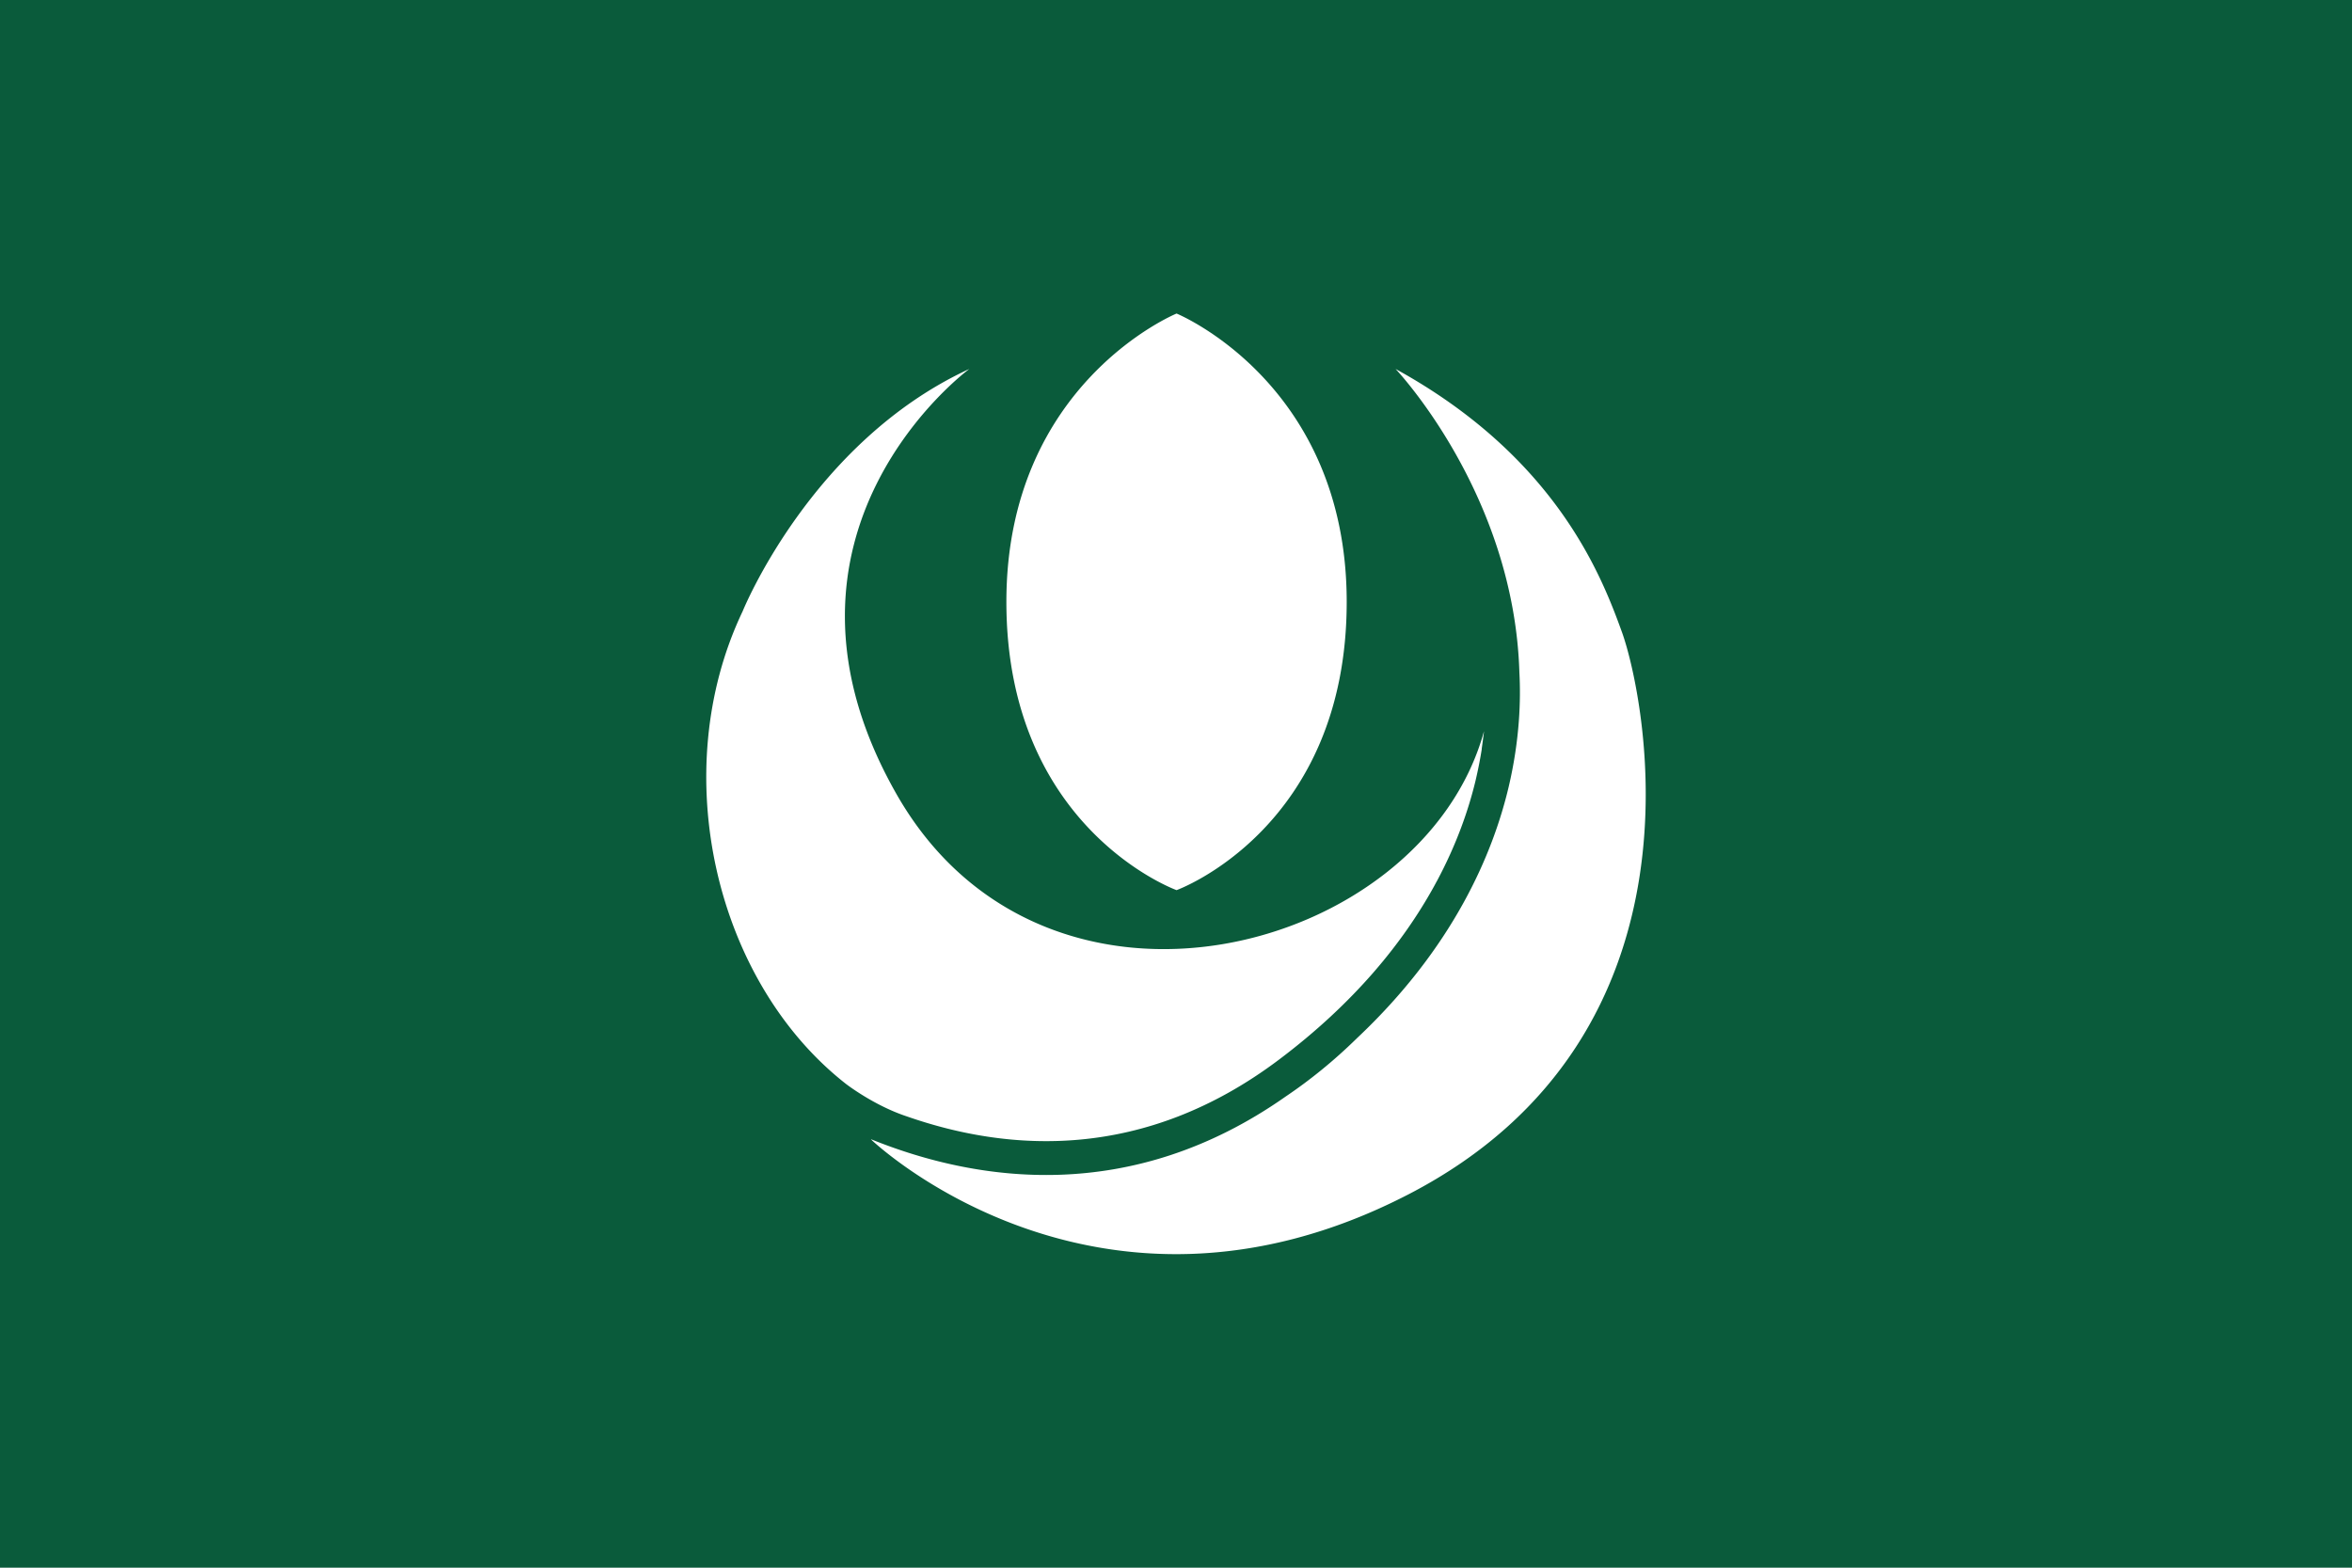 <svg xmlns="http://www.w3.org/2000/svg" width="900" height="600">
<path d="M0 0h900v600H0z" fill="#0a5b3b"/>
<path d="M346.975 427.268c39.206 13.709 90.765 17.16 142.38-21.672 29.187-21.96 47.61-45.104 59.261-66.148.412-.743.802-1.465 1.199-2.223v.036c7.594-14.2 12.113-27.317 14.784-38.39.996-4.23 1.798-8.31 2.404-12.172l-.043.058c.13-.888.75-5.414.902-6.916-23.36 85.488-168.26 123.943-224.987 23.78-56.77-100.143 28.045-162.414 28.045-162.414-60.618 27.945-86.765 92.8-86.765 92.8-29.28 61.449-10.525 141.703 39.625 180.895 0 0 10.634 8.222 23.195 12.366m273.71-185.22c-7.833-21.707-25.267-67.086-86.665-100.842 0 0 45.379 47.725 47.379 116.233.556 10.193.187 25.498-4.1 43.711-6.05 25.592-21.11 61.427-58.1 96.244-8.944 8.771-18.061 16.106-27.215 22.27-59.665 41.929-118.565 32.407-157.937 16.655-.246-.087-.491-.21-.773-.303l.166.216.361.224a2.782 2.782 0 0 1-.36-.224s86.064 82.463 205.272 21.008c119.2-61.47 90.086-192.618 81.972-215.192M450.22 340.685s65.1-23.505 65.1-110.342c0-83.705-65.1-110.343-65.1-110.343s-65.123 26.638-65.123 110.343c0 86.837 65.123 110.342 65.123 110.342" fill="#fff"/>
</svg>
